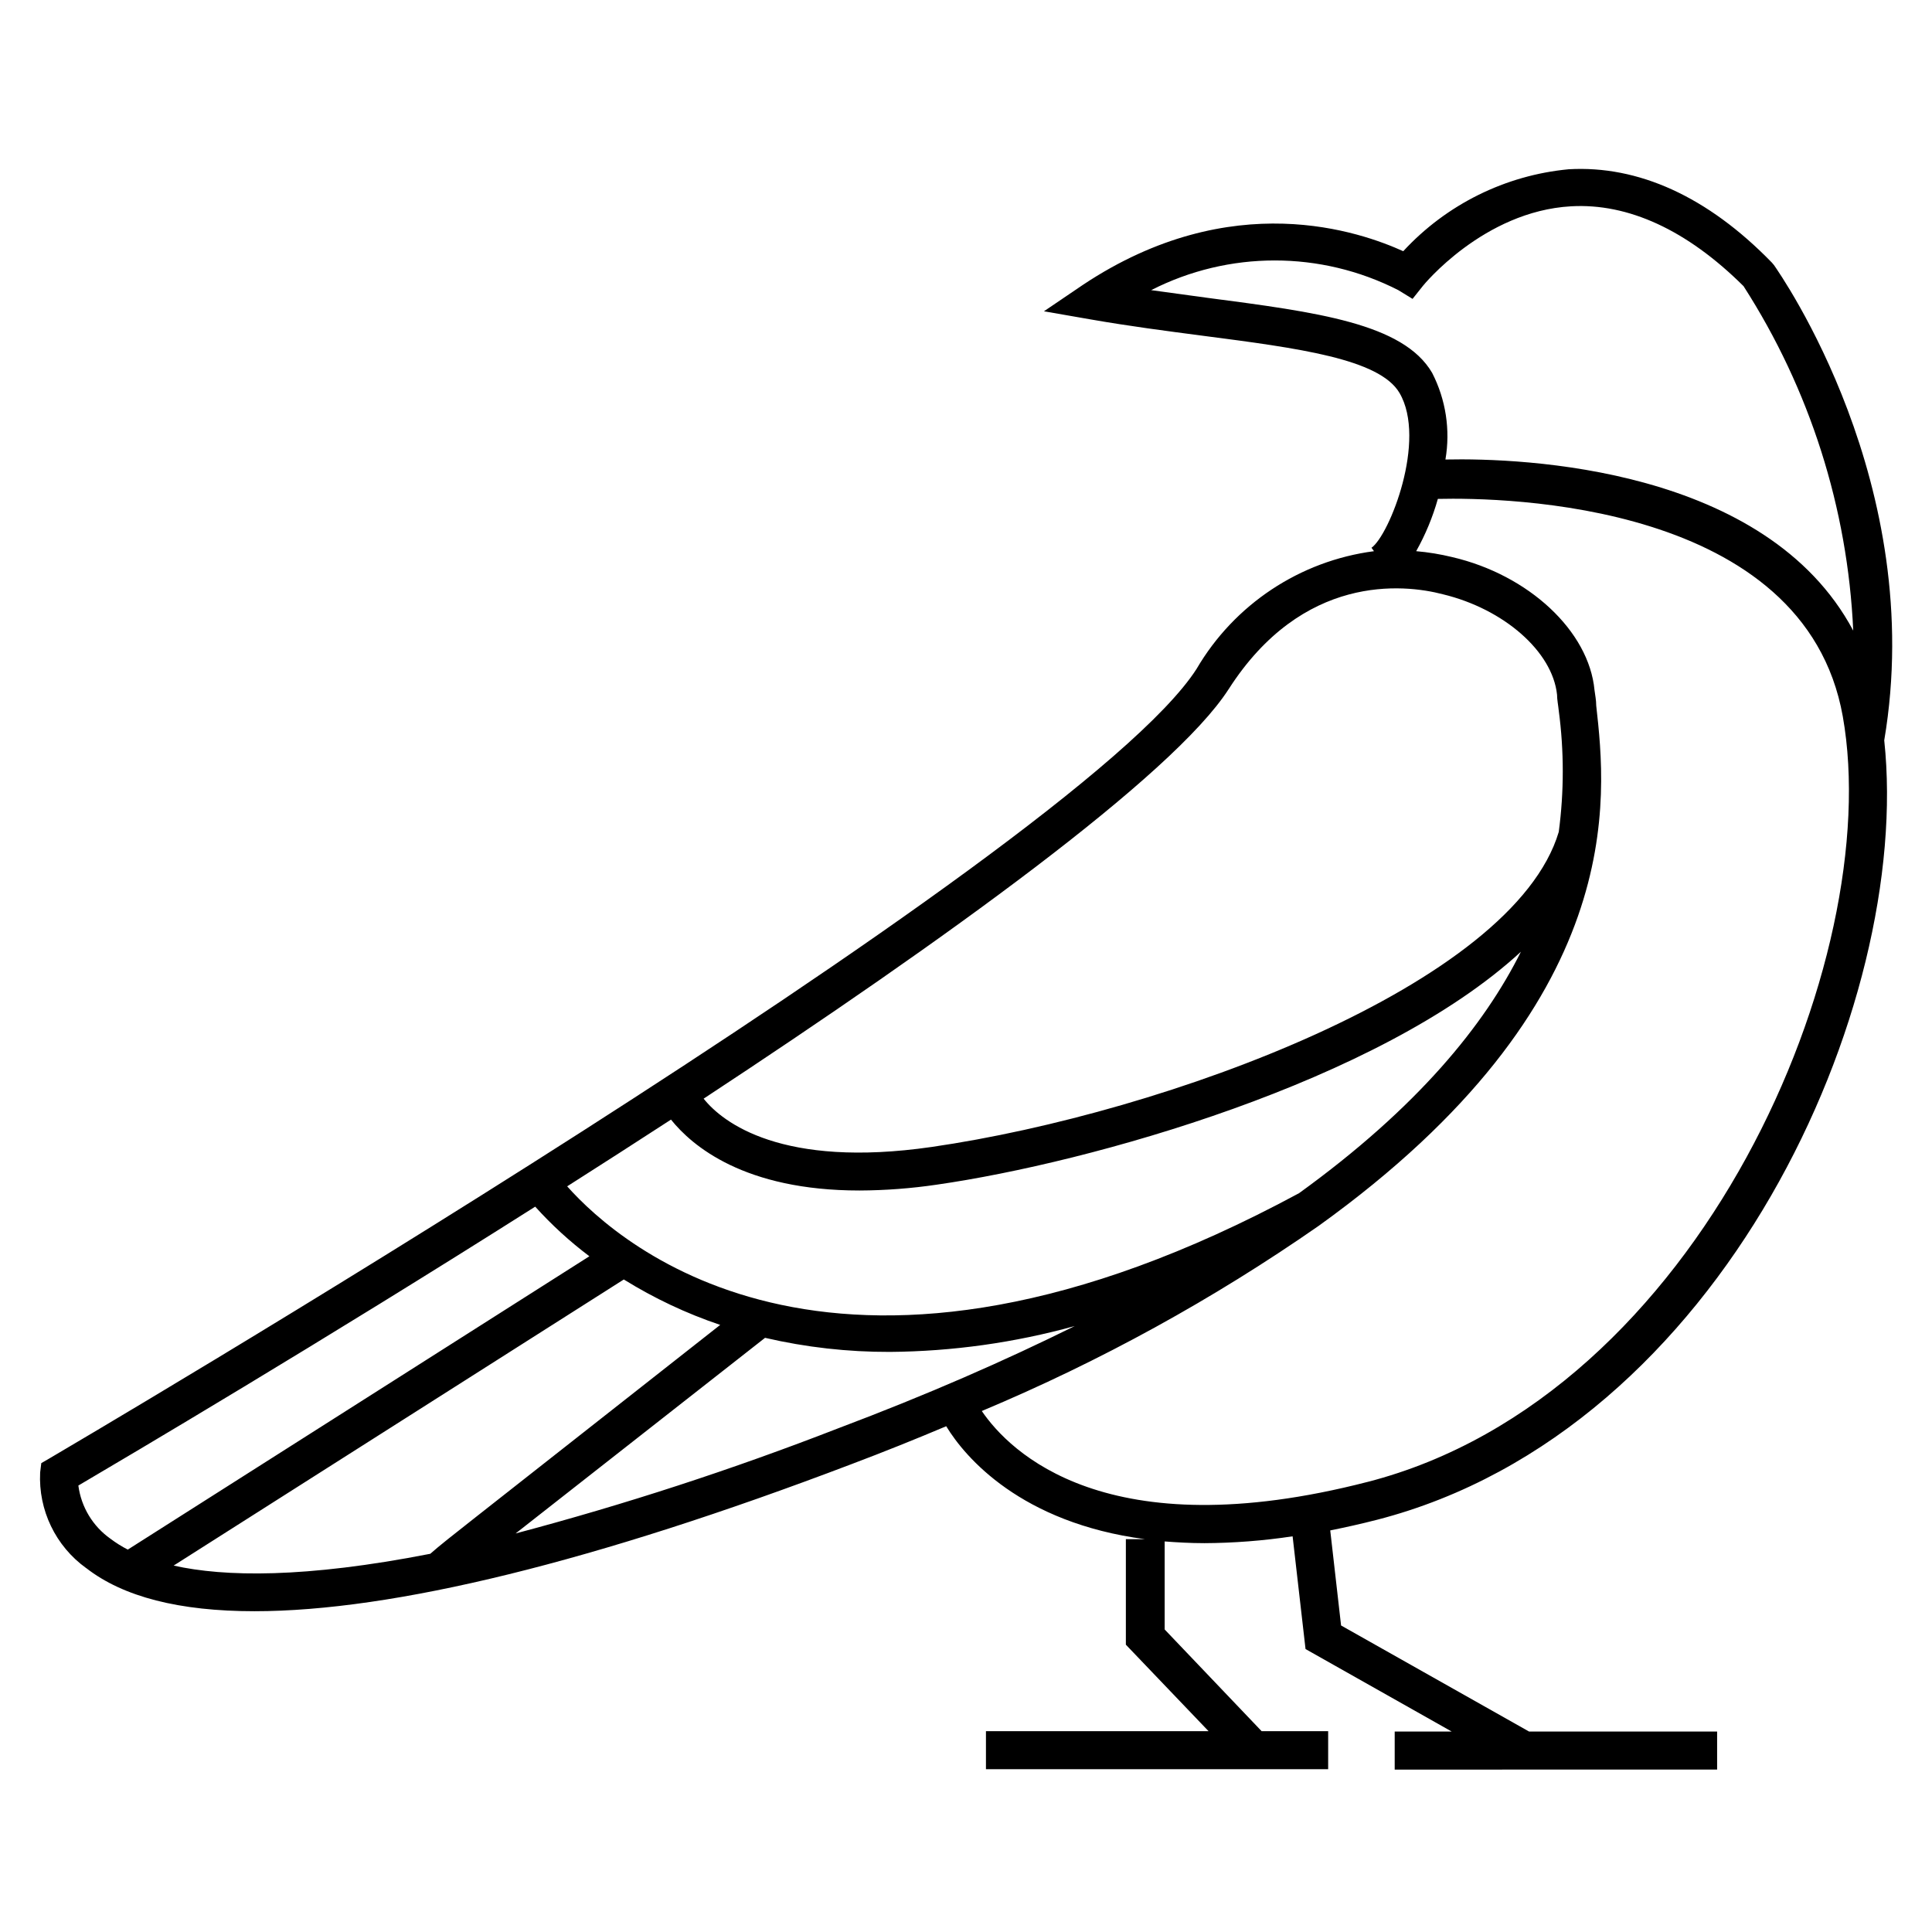 <?xml version="1.0" encoding="UTF-8"?>
<!-- Uploaded to: SVG Repo, www.svgrepo.com, Generator: SVG Repo Mixer Tools -->
<svg fill="#000000" width="800px" height="800px" version="1.1" viewBox="144 144 512 512" xmlns="http://www.w3.org/2000/svg">
 <path d="m166.84 559.55c9.824 7.656 24.738 11.438 44.586 11.438 36.727 0 90.184-13.098 158.14-38.945 8.816-3.324 17.18-6.699 25.191-10.078 5.039 8.312 19.852 25.594 52.648 29.926h-5.039v27.965l21.914 22.922h-58.992v10.078h90.688v-10.078h-17.633l-25.695-26.953v-23.328c3.324 0.25 6.75 0.453 10.43 0.453l-0.004 0.004c7.859-0.035 15.707-0.641 23.48-1.816l3.426 29.875 38.742 21.867h-15.113v10.078l85.445-0.004v-10.078l-49.828 0.004-49.828-28.113-2.871-25.191c3.981-0.805 8.113-1.715 12.395-2.82 91.691-23.629 141.92-136.43 134.42-206.56 11.488-67.863-27.559-123.54-29.223-125.95l-0.555-0.656c-17.078-17.578-35.469-25.793-53.855-24.734-16.789 1.59-32.398 9.324-43.832 21.715-11.184-5.039-45.344-17.383-84.891 8.918l-10.328 7.004 12.445 2.168c10.078 1.762 20.152 3.074 29.773 4.332 25.191 3.273 46.652 6.098 51.992 15.113 7.356 12.496-2.672 37.734-7.406 41.059l0.656 0.906c-19.645 2.578-36.996 14.09-47.008 31.188-31.738 49.574-301.28 207.62-304 209.23l-2.168 1.258-0.301 2.469v0.004c-0.5 9.969 4.09 19.508 12.191 25.34zm23.176-0.656 119.3-75.82c8.023 4.981 16.594 9.023 25.543 12.039l-64.84 50.984c-5.894 4.637-9.672 7.609-11.992 9.672-33.25 6.504-54.512 6.148-68.012 3.125zm181.77-99.398c6.879-0.031 13.75-0.551 20.555-1.562 40.305-5.793 117.24-27.156 154.72-61.715-9.672 19.398-27.305 41.211-58.793 63.984-121.37 65.496-179.86 14.055-193.96-1.812 9.117-5.793 18.34-11.738 27.508-17.684 5.59 6.949 19.395 18.789 49.977 18.789zm-5.793 63.074c-27.91 10.852-56.402 20.137-85.348 27.812l66.102-51.844c10.852 2.519 21.961 3.769 33.102 3.731 16.551-0.133 33.016-2.438 48.969-6.852-18.289 9.066-38.895 18.137-62.824 27.152zm140.41 14.156c-69.223 17.836-94.867-8.012-102.22-18.793v0.004c31.402-13.172 61.324-29.621 89.277-49.07 82.371-59.199 76.273-113.46 73.555-137.89 0-1.461-0.301-2.82-0.453-4.082-1.461-15.617-17.383-30.531-37.734-35.266-3.133-0.762-6.312-1.285-9.523-1.562 2.453-4.375 4.379-9.027 5.742-13.855 17.633-0.402 97.184 0.805 107.31 57.637 11.387 64.035-37.535 180.11-125.95 202.88zm-42.219-313.77-15.113-2.066c20.57-10.488 44.922-10.488 65.496 0l3.777 2.316 2.769-3.477s15.973-19.75 39.246-21.059c15.113-0.855 30.684 6.246 45.695 21.16 17.578 27.332 27.605 58.828 29.07 91.289-23.074-43.277-87.41-45.797-108.07-45.344v0.004c1.348-7.84 0.109-15.902-3.527-22.977-7.656-13.098-30.531-16.07-59.348-19.848zm5.391 103.73c19.598-30.633 46.301-27.961 56.828-25.191 16.07 3.879 29.02 15.113 30.23 26.602 0 1.309 0.301 2.719 0.453 4.231 1.418 10.668 1.418 21.477 0 32.145-12.09 40.555-103.98 74.461-166.16 83.48-39.648 5.742-55.418-6.449-60.457-12.797 63.531-41.766 124.34-85.547 139.1-108.47zm-183.74 137.09c4.352 4.832 9.16 9.234 14.359 13.148l-122.33 77.738c-1.605-0.824-3.141-1.785-4.582-2.871-4.684-3.309-7.769-8.422-8.516-14.105 12.496-7.356 63.934-37.688 121.07-73.91z"/>
</svg>